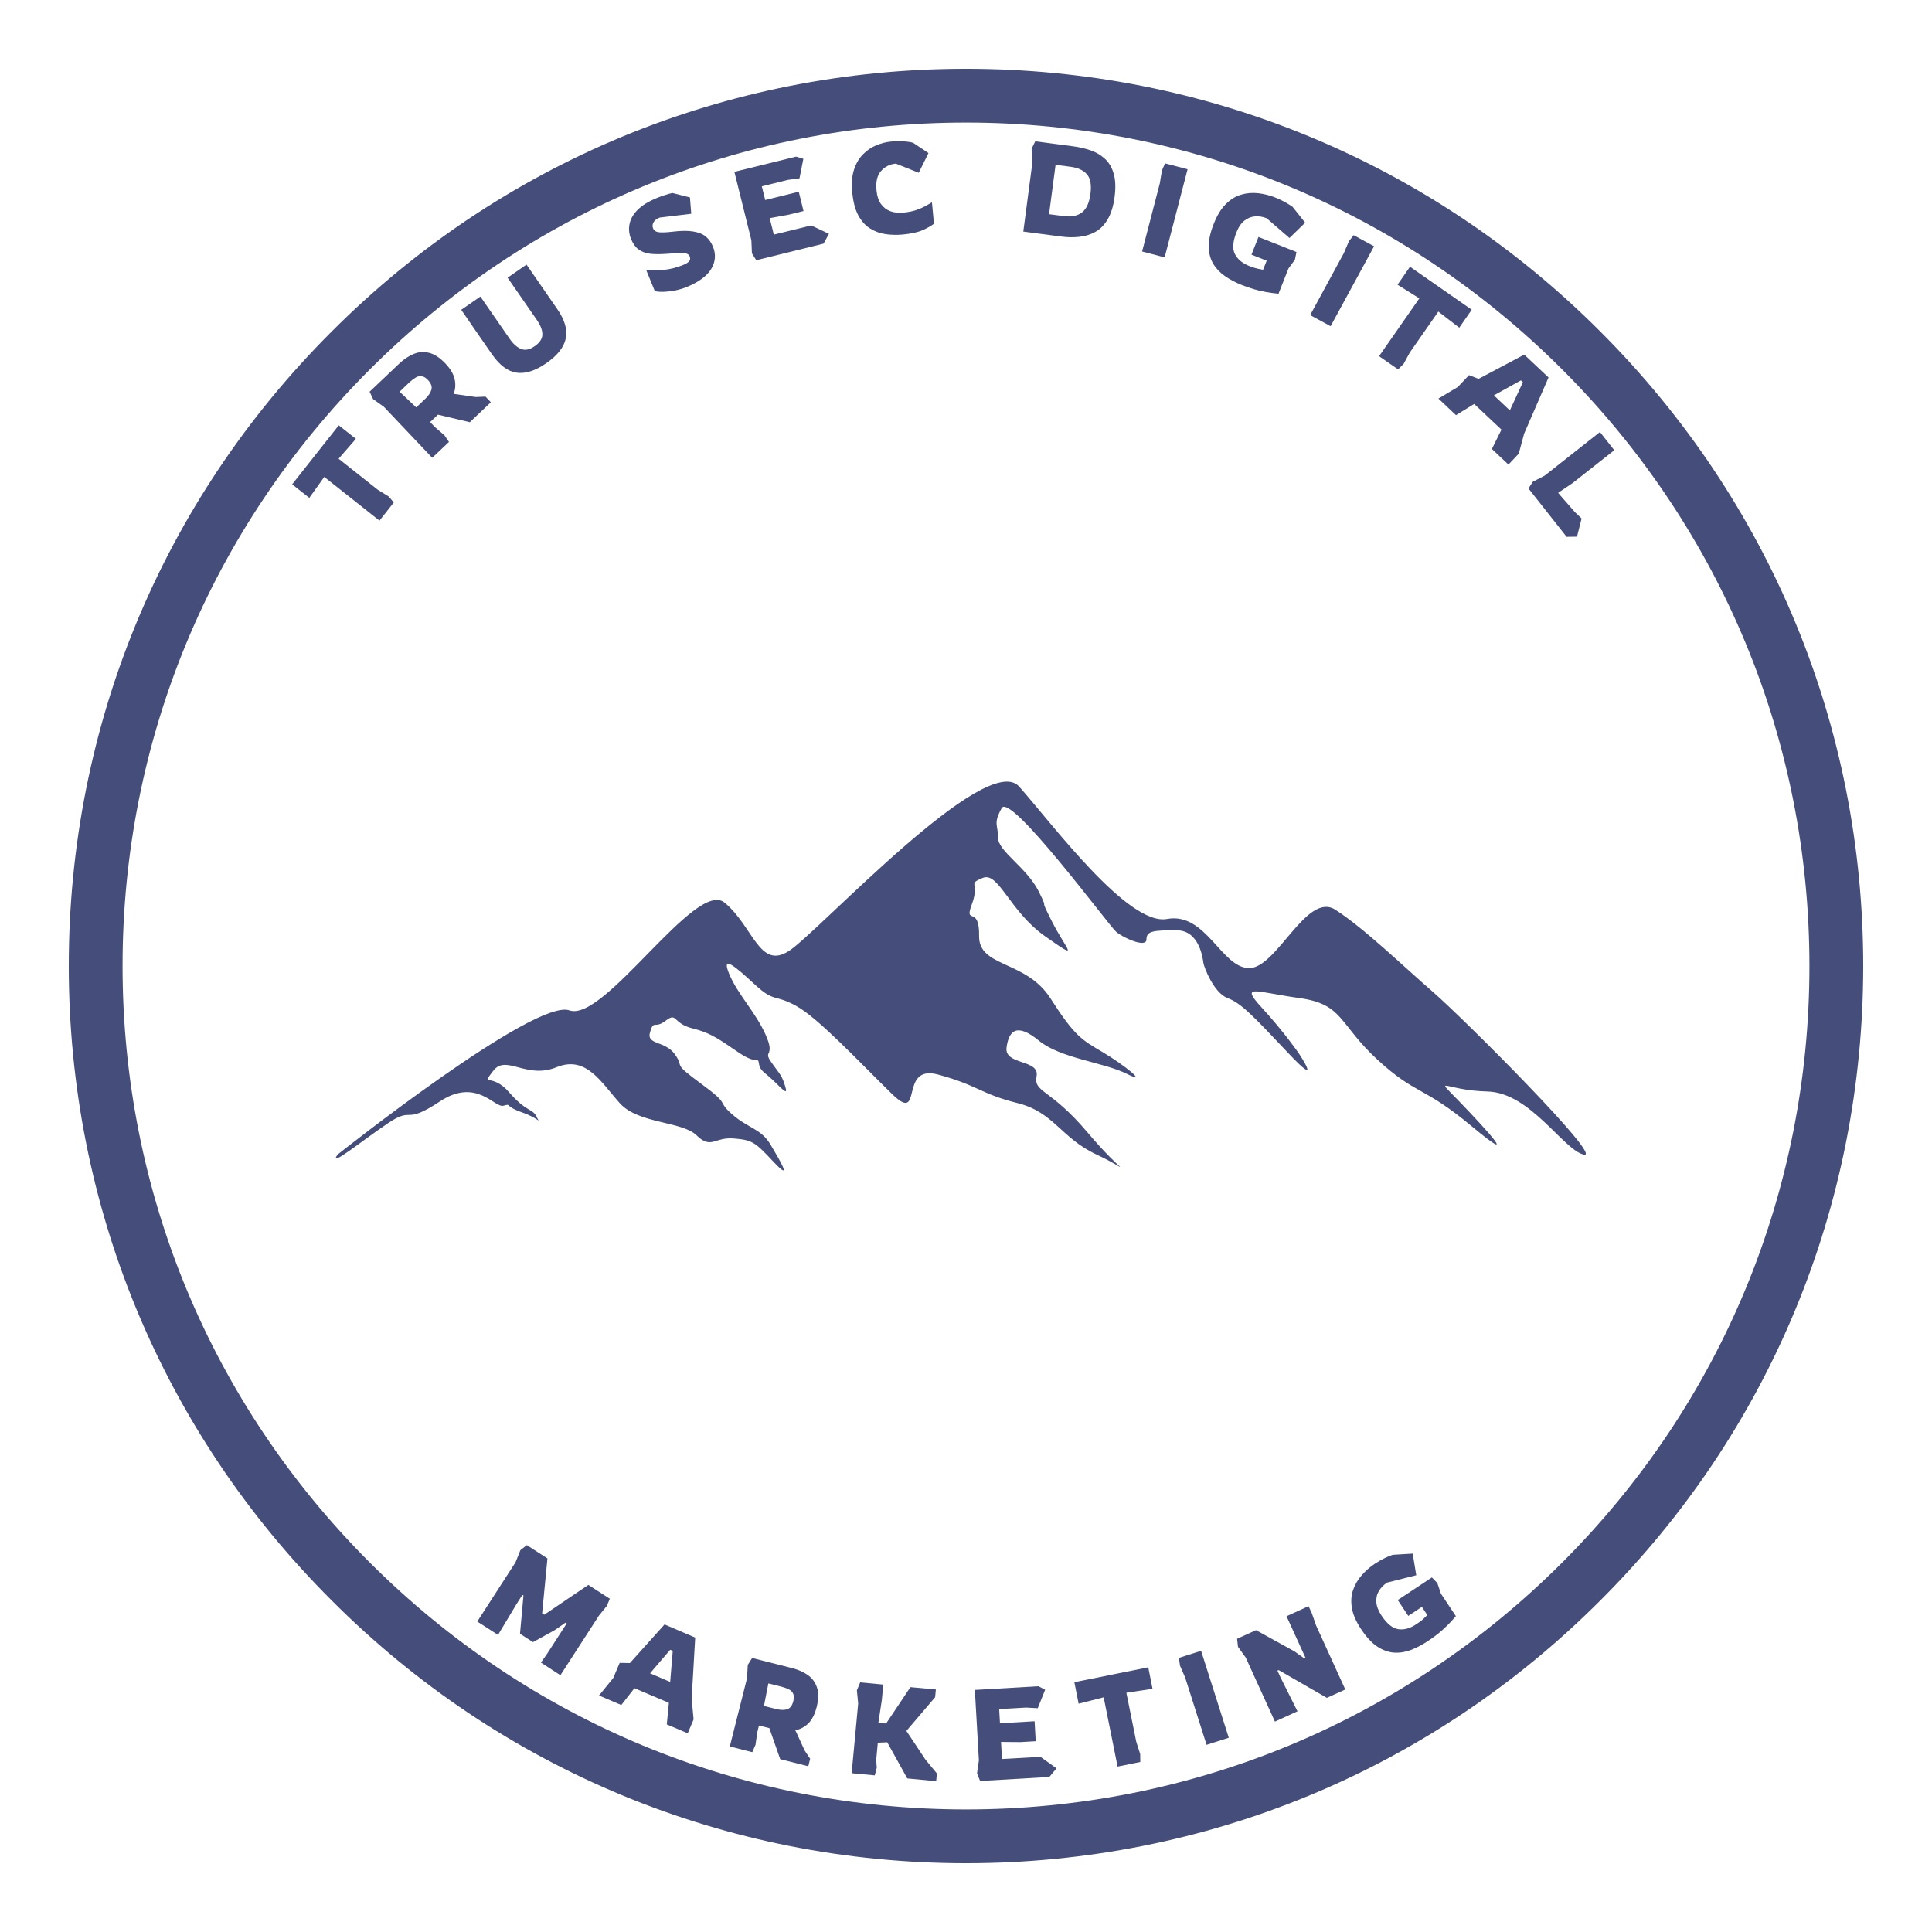 <svg xmlns="http://www.w3.org/2000/svg" xmlns:xlink="http://www.w3.org/1999/xlink" width="500" zoomAndPan="magnify" viewBox="0 0 375 375" height="500" preserveAspectRatio="xMidYMid meet" version="1.0"><defs><g/><clipPath id="c1dd09ca77"><path d="M 13.348 13.348 L 361.652 13.348 L 361.652 361.652 L 13.348 361.652 Z M 13.348 13.348 " clip-rule="nonzero"/></clipPath><clipPath id="41c25f598c"><path d="M 187.5 361.652 C 141.004 361.652 97.223 343.555 64.367 310.633 C 31.445 277.777 13.348 233.996 13.348 187.5 C 13.348 141.004 31.445 97.223 64.367 64.367 C 97.223 31.445 141.004 13.348 187.5 13.348 C 233.996 13.348 277.777 31.445 310.633 64.367 C 343.555 97.293 361.652 141.004 361.652 187.5 C 361.652 233.996 343.555 277.777 310.633 310.633 C 277.777 343.555 233.996 361.652 187.5 361.652 Z M 187.5 23.789 C 143.789 23.789 102.652 40.844 71.746 71.746 C 40.844 102.652 23.789 143.789 23.789 187.5 C 23.789 231.211 40.844 272.348 71.746 303.254 C 102.652 334.156 143.789 351.211 187.5 351.211 C 231.211 351.211 272.348 334.156 303.254 303.254 C 334.156 272.348 351.211 231.211 351.211 187.5 C 351.211 143.789 334.156 102.652 303.254 71.746 C 272.348 40.844 231.211 23.789 187.5 23.789 Z M 187.5 23.789 " clip-rule="nonzero"/></clipPath></defs><rect x="-37.5" width="450" fill="#ffffff" y="-37.5" height="450" fill-opacity="1"/><rect x="-37.5" width="450" fill="#ffffff" y="-37.5" height="450" fill-opacity="1"/><g clip-path="url(#c1dd09ca77)"><g clip-path="url(#41c25f598c)"><path fill="#454e7a" d="M 13.348 13.348 L 361.652 13.348 L 361.652 361.652 L 13.348 361.652 Z M 13.348 13.348 " fill-opacity="1" fill-rule="nonzero"/></g></g><path fill="#454e7a" d="M 65.512 224.109 C 65.512 224.109 103.754 193.723 110.527 196.113 C 117.305 198.504 135.039 170.605 140.621 175.188 C 146.199 179.773 147.395 188.34 153.176 184.555 C 158.953 180.77 191.438 145.496 197.812 152.672 C 204.191 159.844 218.938 179.773 226.512 178.375 C 234.082 176.98 237.07 187.879 242.453 187.91 C 247.832 187.941 253.613 172.996 259.191 176.582 C 264.773 180.172 272.148 187.344 278.125 192.527 C 284.102 197.707 311.402 225.008 307.418 224.109 C 303.434 223.215 297.055 212.055 288.688 211.855 C 280.316 211.656 278.125 208.469 283.305 213.848 C 288.488 219.23 295.262 226.602 285.695 218.633 C 276.133 210.66 274.934 212.652 267.363 205.68 C 259.789 198.703 260.785 194.918 252.219 193.723 C 243.648 192.527 240.562 190.832 244.941 195.613 C 249.328 200.398 252.117 204.48 252.117 204.48 C 252.117 204.48 256.902 211.656 250.125 204.48 C 243.348 197.309 240.957 194.719 238.27 193.723 C 235.574 192.723 233.684 187.645 233.586 186.945 C 233.484 186.246 232.887 180.57 228.402 180.57 C 223.918 180.57 222.523 180.668 222.523 182.363 C 222.523 184.055 218.039 182.062 216.645 180.867 C 215.25 179.672 196.117 153.766 194.426 156.855 C 192.73 159.945 193.727 160.043 193.727 162.633 C 193.727 165.223 199.309 168.414 201.598 172.996 C 203.891 177.578 201.301 173.195 204.191 178.875 C 207.078 184.555 209.871 186.648 202.895 181.766 C 195.922 176.883 193.828 169.109 190.738 170.406 C 187.648 171.699 190.242 171.203 188.648 175.488 C 187.055 179.773 190.141 175.488 190.043 181.664 C 189.941 187.844 199.109 186.297 203.891 193.773 C 208.672 201.242 210.02 201.844 214.055 204.234 C 218.09 206.625 223.172 210.66 218.688 208.418 C 214.203 206.176 205.836 205.43 201.648 201.992 C 197.465 198.555 195.82 199.898 195.371 203.336 C 194.926 206.773 201.801 205.578 201.203 208.867 C 200.605 212.156 203.742 211.109 211.066 219.777 C 218.391 228.445 219.883 227.398 212.859 224.109 C 205.836 220.824 204.637 215.895 197.465 214.098 C 190.289 212.305 189.84 210.66 182.07 208.566 C 174.297 206.477 179.379 218.434 173.102 212.305 C 166.824 206.176 158.902 197.656 154.57 195.266 C 150.234 192.875 150.383 194.668 146.5 191.082 C 142.613 187.496 139.922 185.203 141.566 189.113 C 143.211 193.023 146.648 196.461 148.59 200.797 C 150.535 205.129 148.141 203.859 149.562 205.953 C 150.98 208.047 151.656 208.492 152.254 210.363 C 152.852 212.23 152.777 212.379 150.609 210.215 C 148.441 208.047 147.543 207.969 147.32 206.477 C 147.098 204.98 147.098 206.773 143.508 204.383 C 139.922 201.992 138.277 200.57 134.391 199.602 C 130.508 198.629 131.477 196.387 129.234 198.105 C 126.992 199.824 126.918 197.809 126.172 200.348 C 125.426 202.887 129.086 201.918 131.031 204.684 C 132.973 207.445 130.207 206.027 136.109 210.363 C 142.016 214.695 138.949 213.5 142.09 216.266 C 145.227 219.031 147.695 219.031 149.562 222.168 C 151.43 225.309 153.895 229.492 150.234 225.605 C 146.574 221.719 146.125 221.273 142.387 220.973 C 138.652 220.676 138.055 223.141 135.215 220.375 C 132.375 217.609 123.93 218.133 120.344 214.172 C 116.754 210.215 113.84 204.758 108.012 207.148 C 102.184 209.539 98.223 204.605 95.758 207.82 C 93.289 211.035 95.457 208.121 98.82 212.008 C 102.184 215.895 103.379 215.145 104.125 216.715 C 104.875 218.285 104.875 217.16 101.285 215.895 C 97.699 214.621 99.418 214.172 97.699 214.621 C 95.98 215.07 92.469 209.09 85.367 213.797 C 78.27 218.508 80.363 214.621 75.355 217.984 C 70.348 221.348 63.594 226.879 65.512 224.109 " fill-opacity="1" fill-rule="nonzero"/><g fill="#454e7a" fill-opacity="1"><g transform="translate(70.253, 105.352)"><g><path d="M 3.406 -4.297 L -7.312 -12.781 L -10.219 -8.719 L -13.547 -11.344 L -4.5 -22.797 L -1.172 -20.172 L -4.531 -16.312 L 3.047 -10.312 L 5.188 -8.984 L 6.188 -7.828 Z M 3.406 -4.297 "/></g></g></g><g fill="#454e7a" fill-opacity="1"><g transform="translate(82.444, 90.236)"><g><path d="M 1.453 -1.375 L -7.938 -11.281 L -10.031 -12.766 L -10.703 -14.203 L -4.906 -19.703 C -4.031 -20.523 -3.109 -21.133 -2.141 -21.531 C -1.18 -21.938 -0.188 -22.008 0.844 -21.75 C 1.875 -21.5 2.926 -20.812 4 -19.688 C 4.977 -18.656 5.578 -17.645 5.797 -16.656 C 6.023 -15.664 5.961 -14.703 5.609 -13.766 L 5.969 -13.734 L 9.891 -13.172 L 11.797 -13.25 L 12.828 -12.156 L 8.75 -8.281 L 2.562 -9.75 L 1.047 -8.312 L 1.938 -7.375 L 3.844 -5.719 L 4.703 -4.453 Z M -1.656 -11.156 L 0.125 -12.844 C 0.75 -13.445 1.141 -14.039 1.297 -14.625 C 1.453 -15.219 1.223 -15.836 0.609 -16.484 C 0.191 -16.922 -0.211 -17.164 -0.609 -17.219 C -1.004 -17.27 -1.395 -17.176 -1.781 -16.938 C -2.164 -16.707 -2.57 -16.395 -3 -16 L -4.875 -14.203 Z M -1.656 -11.156 "/></g></g></g><g fill="#454e7a" fill-opacity="1"><g transform="translate(98.35, 75.529)"><g><path d="M 7.703 -5.047 C 5.598 -3.578 3.68 -2.957 1.953 -3.188 C 0.234 -3.426 -1.363 -4.609 -2.844 -6.734 L -6.547 -12.078 L -7.969 -14.156 L -8.828 -15.391 L -5.109 -17.969 L 0.594 -9.734 C 1.258 -8.773 1.988 -8.129 2.781 -7.797 C 3.57 -7.473 4.453 -7.648 5.422 -8.328 C 6.398 -8.992 6.898 -9.742 6.922 -10.578 C 6.941 -11.41 6.594 -12.348 5.875 -13.391 L 0.172 -21.625 L 3.844 -24.172 L 9.828 -15.516 C 11.273 -13.43 11.82 -11.539 11.469 -9.844 C 11.125 -8.145 9.867 -6.547 7.703 -5.047 Z M 7.703 -5.047 "/></g></g></g><g fill="#454e7a" fill-opacity="1"><g transform="translate(117.131, 63.217)"><g/></g></g><g fill="#454e7a" fill-opacity="1"><g transform="translate(126.013, 58.382)"><g><path d="M 7.266 -2.672 C 6.41 -2.328 5.57 -2.086 4.75 -1.953 C 3.938 -1.816 3.207 -1.742 2.562 -1.734 C 1.914 -1.734 1.422 -1.785 1.078 -1.891 L -0.609 -6.031 C 0.285 -5.914 1.367 -5.898 2.641 -5.984 C 3.91 -6.078 5.238 -6.406 6.625 -6.969 C 7.176 -7.195 7.555 -7.438 7.766 -7.688 C 7.973 -7.945 8 -8.266 7.844 -8.641 C 7.688 -9.035 7.25 -9.242 6.531 -9.266 C 5.82 -9.285 4.727 -9.234 3.25 -9.109 C 2.102 -9.023 1.086 -9.031 0.203 -9.125 C -0.672 -9.227 -1.414 -9.5 -2.031 -9.938 C -2.645 -10.375 -3.141 -11.051 -3.516 -11.969 C -3.91 -12.926 -4.016 -13.891 -3.828 -14.859 C -3.648 -15.836 -3.129 -16.766 -2.266 -17.641 C -1.398 -18.516 -0.148 -19.285 1.484 -19.953 C 1.973 -20.148 2.504 -20.344 3.078 -20.531 C 3.66 -20.719 4.133 -20.848 4.5 -20.922 L 7.906 -20.062 L 8.156 -16.891 L 2.047 -16.156 C 1.422 -15.906 1.008 -15.582 0.812 -15.188 C 0.613 -14.801 0.594 -14.426 0.75 -14.062 C 0.926 -13.613 1.32 -13.359 1.938 -13.297 C 2.562 -13.242 3.406 -13.281 4.469 -13.406 C 6.133 -13.613 7.488 -13.629 8.531 -13.453 C 9.582 -13.285 10.406 -12.953 11 -12.453 C 11.594 -11.953 12.051 -11.301 12.375 -10.5 C 12.977 -9.02 12.867 -7.586 12.047 -6.203 C 11.223 -4.816 9.629 -3.641 7.266 -2.672 Z M 7.266 -2.672 "/></g></g></g><g fill="#454e7a" fill-opacity="1"><g transform="translate(144.853, 50.993)"><g><path d="M 1.938 -0.484 L 1.094 -1.812 L 0.984 -4.375 L -2.312 -17.641 L 9.672 -20.594 L 11.078 -20.172 L 10.328 -16.375 L 8.078 -16.078 L 3.016 -14.828 L 3.672 -12.172 L 10.188 -13.781 L 11.109 -10.031 L 8.25 -9.328 L 4.547 -8.656 L 5.344 -5.453 L 12.594 -7.234 L 16.047 -5.609 L 15 -3.703 Z M 1.938 -0.484 "/></g></g></g><g fill="#454e7a" fill-opacity="1"><g transform="translate(165.265, 46.225)"><g><path d="M 9.938 -0.703 C 8.82 -0.598 7.719 -0.625 6.625 -0.781 C 5.539 -0.938 4.539 -1.301 3.625 -1.875 C 2.707 -2.445 1.941 -3.297 1.328 -4.422 C 0.723 -5.555 0.332 -7.039 0.156 -8.875 C -0.008 -10.594 0.098 -12.051 0.484 -13.25 C 0.867 -14.457 1.441 -15.453 2.203 -16.234 C 2.961 -17.016 3.816 -17.602 4.766 -18 C 5.723 -18.406 6.695 -18.656 7.688 -18.75 C 8.539 -18.832 9.375 -18.844 10.188 -18.781 C 11.008 -18.727 11.609 -18.633 11.984 -18.5 L 14.953 -16.516 L 13.062 -12.688 L 8.609 -14.469 C 7.441 -14.352 6.484 -13.867 5.734 -13.016 C 4.992 -12.172 4.703 -10.941 4.859 -9.328 C 4.961 -8.191 5.254 -7.289 5.734 -6.625 C 6.223 -5.957 6.836 -5.488 7.578 -5.219 C 8.316 -4.957 9.145 -4.867 10.062 -4.953 C 11.008 -5.047 11.816 -5.203 12.484 -5.422 C 13.148 -5.648 13.727 -5.895 14.219 -6.156 C 14.707 -6.426 15.176 -6.691 15.625 -6.953 L 16.016 -2.797 C 15.473 -2.379 14.738 -1.961 13.812 -1.547 C 12.883 -1.141 11.594 -0.859 9.938 -0.703 Z M 9.938 -0.703 "/></g></g></g><g fill="#454e7a" fill-opacity="1"><g transform="translate(186.601, 44.708)"><g/></g></g><g fill="#454e7a" fill-opacity="1"><g transform="translate(196.637, 44.681)"><g><path d="M 1.984 0.266 L 3.766 -13.266 L 3.594 -15.797 L 4.297 -17.25 L 11.672 -16.281 C 12.859 -16.125 13.984 -15.863 15.047 -15.5 C 16.109 -15.133 17.035 -14.586 17.828 -13.859 C 18.617 -13.129 19.188 -12.164 19.531 -10.969 C 19.883 -9.77 19.941 -8.258 19.703 -6.438 C 19.461 -4.633 19.008 -3.18 18.344 -2.078 C 17.688 -0.973 16.875 -0.16 15.906 0.359 C 14.945 0.879 13.898 1.191 12.766 1.297 C 11.641 1.41 10.504 1.391 9.359 1.234 Z M 6.984 -3.109 L 9.875 -2.734 C 11.32 -2.547 12.484 -2.781 13.359 -3.438 C 14.234 -4.102 14.785 -5.305 15.016 -7.047 C 15.242 -8.805 15.016 -10.078 14.328 -10.859 C 13.641 -11.641 12.578 -12.125 11.141 -12.312 L 8.25 -12.688 Z M 6.984 -3.109 "/></g></g></g><g fill="#454e7a" fill-opacity="1"><g transform="translate(219.993, 48.38)"><g><path d="M 1.688 0.438 L 5.125 -12.797 L 5.531 -15.281 L 6.141 -16.672 L 10.516 -15.531 L 6.062 1.578 Z M 1.688 0.438 "/></g></g></g><g fill="#454e7a" fill-opacity="1"><g transform="translate(231.409, 51.242)"><g><path d="M 9.625 4.078 C 8.438 3.609 7.359 3.039 6.391 2.375 C 5.422 1.707 4.656 0.91 4.094 -0.016 C 3.531 -0.953 3.234 -2.062 3.203 -3.344 C 3.18 -4.625 3.508 -6.117 4.188 -7.828 C 4.844 -9.484 5.629 -10.758 6.547 -11.656 C 7.461 -12.562 8.457 -13.164 9.531 -13.469 C 10.613 -13.781 11.719 -13.867 12.844 -13.734 C 13.969 -13.598 15.047 -13.328 16.078 -12.922 C 16.836 -12.617 17.477 -12.316 18 -12.016 C 18.531 -11.723 19.023 -11.414 19.484 -11.094 L 21.922 -8.016 L 18.875 -5.047 L 14.453 -8.875 C 13.711 -9.176 12.973 -9.301 12.234 -9.25 C 11.492 -9.195 10.801 -8.926 10.156 -8.438 C 9.52 -7.957 8.988 -7.176 8.562 -6.094 C 7.875 -4.332 7.781 -2.945 8.281 -1.938 C 8.789 -0.926 9.723 -0.148 11.078 0.391 C 11.773 0.66 12.332 0.836 12.75 0.922 C 13.176 1.016 13.508 1.082 13.75 1.125 L 14.453 -0.641 L 11.5 -1.812 L 12.859 -5.25 L 20.234 -2.328 L 19.938 -0.844 L 18.672 0.891 L 16.75 5.766 C 16.562 5.754 16.141 5.707 15.484 5.625 C 14.828 5.551 13.988 5.395 12.969 5.156 C 11.957 4.914 10.844 4.555 9.625 4.078 Z M 9.625 4.078 "/></g></g></g><g fill="#454e7a" fill-opacity="1"><g transform="translate(252.77, 60.32)"><g><path d="M 1.531 0.844 L 8.062 -11.172 L 9.047 -13.484 L 9.969 -14.672 L 13.938 -12.516 L 5.5 3 Z M 1.531 0.844 "/></g></g></g><g fill="#454e7a" fill-opacity="1"><g transform="translate(263.179, 65.995)"><g><path d="M 4.5 3.141 L 12.312 -8.078 L 8.078 -10.734 L 10.5 -14.219 L 22.484 -5.875 L 20.062 -2.391 L 16 -5.516 L 10.469 2.422 L 9.266 4.625 L 8.188 5.703 Z M 4.5 3.141 "/></g></g></g><g fill="#454e7a" fill-opacity="1"><g transform="translate(279.009, 77.192)"><g><path d="M 0.188 0.172 L 3.953 -2.078 L 6.125 -4.375 L 7.984 -3.656 L 16.844 -8.359 L 21.562 -3.922 L 16.828 6.969 L 15.781 10.859 L 13.781 12.984 L 10.562 9.953 L 12.422 6.203 L 7.125 1.219 L 3.594 3.391 Z M 10.953 -0.453 L 14.047 2.469 L 16.578 -3 L 16.203 -3.359 Z M 10.953 -0.453 "/></g></g></g><g fill="#454e7a" fill-opacity="1"><g transform="translate(295.439, 93.246)"><g><path d="M 1.234 1.562 L 2.094 0.25 L 4.375 -0.922 L 15.109 -9.391 L 17.891 -5.859 L 9.828 0.5 L 7 2.406 L 7.312 2.797 L 10.266 6.172 L 11.547 7.391 L 10.656 10.922 L 8.641 10.953 Z M 1.234 1.562 "/></g></g></g><g fill="#454e7a" fill-opacity="1"><g transform="translate(90.962, 313.644)"><g><path d="M 1.672 1.094 L 9.094 -10.391 L 10.047 -12.766 L 11.297 -13.734 L 15.297 -11.156 L 14.266 -0.5 L 14.688 -0.234 L 23.234 -6.016 L 27.406 -3.328 L 26.812 -1.922 L 25.297 -0.062 L 17.812 11.516 L 14.031 9.062 L 15.25 7.328 L 19.031 1.469 L 18.797 1.312 L 16.656 2.797 L 12.484 5.094 L 9.969 3.469 L 10.641 -3.953 L 10.438 -4.078 L 9.344 -2.375 L 5.703 3.688 Z M 1.672 1.094 "/></g></g></g><g fill="#454e7a" fill-opacity="1"><g transform="translate(116.033, 329.007)"><g><path d="M 0.234 0.094 L 3 -3.312 L 4.25 -6.25 L 6.219 -6.203 L 12.953 -13.703 L 18.906 -11.156 L 18.219 0.719 L 18.594 4.734 L 17.453 7.422 L 13.391 5.703 L 13.797 1.516 L 7.109 -1.328 L 4.562 1.938 Z M 10.141 -4.219 L 14.047 -2.547 L 14.547 -8.578 L 14.047 -8.781 Z M 10.141 -4.219 "/></g></g></g><g fill="#454e7a" fill-opacity="1"><g transform="translate(139.718, 338.501)"><g><path d="M 1.938 0.484 L 5.281 -12.766 L 5.422 -15.344 L 6.266 -16.688 L 14.031 -14.719 C 15.207 -14.426 16.223 -13.977 17.078 -13.375 C 17.93 -12.77 18.523 -11.961 18.859 -10.953 C 19.203 -9.953 19.18 -8.691 18.797 -7.172 C 18.453 -5.797 17.922 -4.742 17.203 -4.016 C 16.484 -3.297 15.629 -2.844 14.641 -2.656 L 14.812 -2.328 L 16.469 1.281 L 17.531 2.875 L 17.172 4.328 L 11.719 2.953 L 9.609 -3.078 L 7.594 -3.578 L 7.281 -2.312 L 6.922 0.172 L 6.297 1.594 Z M 8.562 -7.375 L 10.953 -6.781 C 11.785 -6.57 12.488 -6.555 13.062 -6.734 C 13.645 -6.922 14.047 -7.445 14.266 -8.312 C 14.41 -8.906 14.398 -9.383 14.234 -9.75 C 14.078 -10.113 13.797 -10.395 13.391 -10.594 C 12.984 -10.801 12.5 -10.977 11.938 -11.125 L 9.422 -11.75 Z M 8.562 -7.375 "/></g></g></g><g fill="#454e7a" fill-opacity="1"><g transform="translate(163.32, 343.99)"><g><path d="M 1.984 0.188 L 3.25 -13.344 L 3 -15.906 L 3.641 -17.438 L 8.125 -17.016 L 7.844 -14.031 L 7.172 -9.594 L 8.672 -9.453 L 13.391 -16.516 L 18.328 -16.062 L 18.188 -14.562 L 12.609 -8.016 L 16.312 -2.453 L 18.531 0.234 L 18.391 1.734 L 12.781 1.203 L 8.891 -5.812 L 7.062 -5.734 L 6.75 -2.375 L 6.859 -0.875 L 6.469 0.609 Z M 1.984 0.188 "/></g></g></g><g fill="#454e7a" fill-opacity="1"><g transform="translate(188.236, 345.797)"><g><path d="M 2 -0.109 L 1.406 -1.594 L 1.766 -4.109 L 0.984 -17.781 L 13.328 -18.5 L 14.625 -17.812 L 13.188 -14.234 L 10.922 -14.359 L 5.703 -14.062 L 5.859 -11.312 L 12.578 -11.703 L 12.797 -7.828 L 9.859 -7.656 L 6.062 -7.688 L 6.25 -4.375 L 13.719 -4.797 L 16.828 -2.562 L 15.438 -0.891 Z M 2 -0.109 "/></g></g></g><g fill="#454e7a" fill-opacity="1"><g transform="translate(211.532, 343.968)"><g><path d="M 5.391 -1.078 L 2.688 -14.516 L -2.172 -13.281 L -3 -17.453 L 11.344 -20.344 L 12.172 -16.172 L 7.094 -15.406 L 9.016 -5.891 L 9.781 -3.5 L 9.797 -1.969 Z M 5.391 -1.078 "/></g></g></g><g fill="#454e7a" fill-opacity="1"><g transform="translate(232.522, 339.202)"><g><path d="M 1.672 -0.531 L -2.484 -13.594 L -3.484 -15.891 L -3.703 -17.406 L 0.609 -18.781 L 5.984 -1.906 Z M 1.672 -0.531 "/></g></g></g><g fill="#454e7a" fill-opacity="1"><g transform="translate(245.65, 334.99)"><g><path d="M 1.812 -0.828 L -3.859 -13.266 L -5.359 -15.344 L -5.531 -16.906 L -1.859 -18.578 L 5.562 -14.484 L 7.516 -13.094 L 7.75 -13.203 L 4.062 -21.281 L 8.344 -23.234 L 8.969 -21.875 L 9.797 -19.5 L 15.469 -7.062 L 11.891 -5.438 L 2.531 -10.828 L 2.297 -10.719 L 2.922 -9.359 L 6.188 -2.828 Z M 1.812 -0.828 "/></g></g></g><g fill="#454e7a" fill-opacity="1"><g transform="translate(268.254, 324.146)"><g><path d="M 8.859 -5.594 C 7.797 -4.883 6.711 -4.316 5.609 -3.891 C 4.516 -3.473 3.414 -3.301 2.312 -3.375 C 1.219 -3.457 0.141 -3.848 -0.922 -4.547 C -1.992 -5.254 -3.039 -6.379 -4.062 -7.922 C -5.051 -9.41 -5.648 -10.789 -5.859 -12.062 C -6.066 -13.332 -5.984 -14.5 -5.609 -15.562 C -5.234 -16.625 -4.672 -17.578 -3.922 -18.422 C -3.18 -19.266 -2.348 -19.992 -1.422 -20.609 C -0.734 -21.055 -0.117 -21.41 0.422 -21.672 C 0.961 -21.941 1.504 -22.172 2.047 -22.359 L 5.953 -22.594 L 6.641 -18.391 L 0.984 -16.969 C 0.316 -16.531 -0.207 -15.992 -0.594 -15.359 C -0.988 -14.723 -1.16 -14.004 -1.109 -13.203 C -1.066 -12.398 -0.727 -11.516 -0.094 -10.547 C 0.957 -8.973 2.039 -8.098 3.156 -7.922 C 4.281 -7.754 5.445 -8.078 6.656 -8.891 C 7.281 -9.297 7.75 -9.648 8.062 -9.953 C 8.375 -10.266 8.613 -10.504 8.781 -10.672 L 7.734 -12.25 L 5.094 -10.5 L 3.047 -13.578 L 9.672 -17.969 L 10.734 -16.875 L 11.422 -14.828 L 14.328 -10.453 C 14.211 -10.305 13.93 -9.988 13.484 -9.5 C 13.047 -9.008 12.441 -8.414 11.672 -7.719 C 10.898 -7.031 9.961 -6.32 8.859 -5.594 Z M 8.859 -5.594 "/></g></g></g></svg>